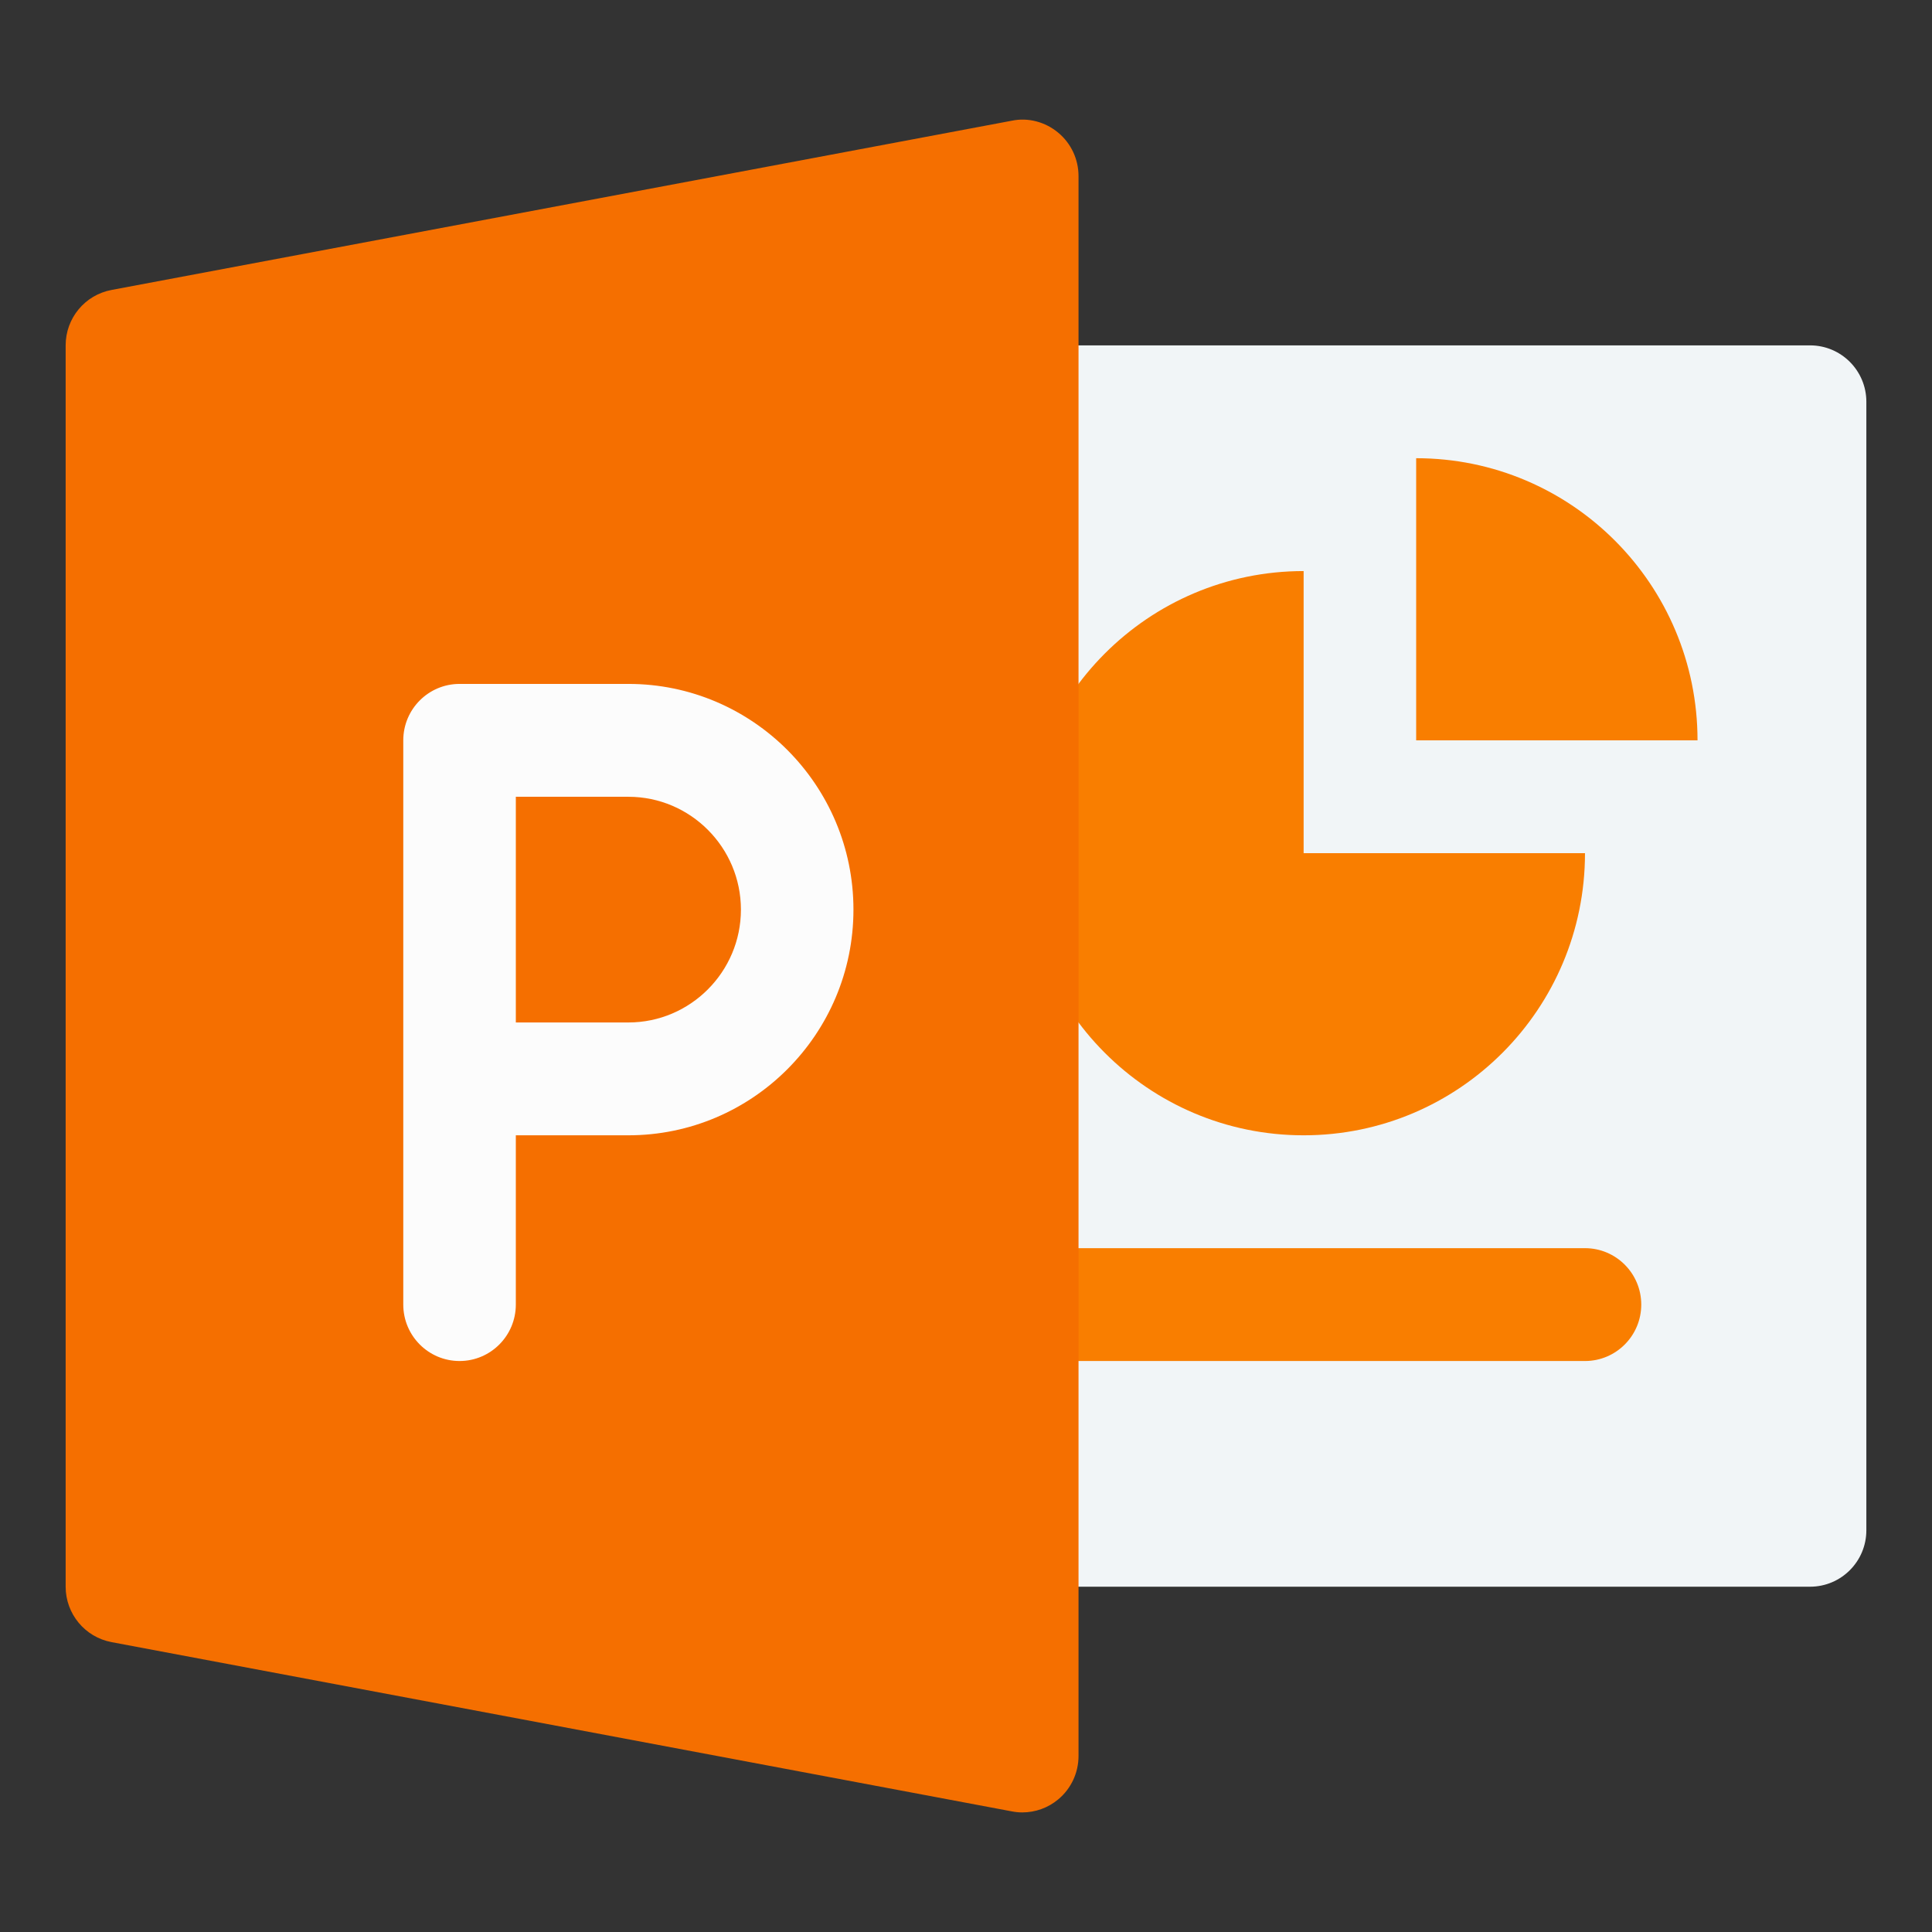 <svg xmlns:xlink="http://www.w3.org/1999/xlink" xmlns="http://www.w3.org/2000/svg" xml:space="preserve" width="512px" viewBox="0 0 512 512" version="1.1" style="enable-background:new 0 0 512 512;" height="512px"><rect x="0" y="0" width="512" height="512" fill="#333333" stroke="none"/><g id="_x37_2-powerpoint"><g><g><path style="fill:#F1F5F7;" d="M479.689,91.527H270.912c-8.23,0-14.91,6.697-14.91,14.952V405.54     c0,8.255,6.68,14.953,14.91,14.953h208.777c8.234,0,14.914-6.698,14.914-14.953V106.479     C494.604,98.224,487.924,91.527,479.689,91.527L479.689,91.527z M479.689,91.527"></path><path style="fill:#F97E00;" d="M420.039,360.683H270.912c-8.23,0-14.91-6.698-14.91-14.953s6.68-14.954,14.91-14.954h149.127     c8.229,0,14.91,6.699,14.91,14.954S428.268,360.683,420.039,360.683L420.039,360.683z M420.039,360.683"></path><path style="fill:#F97E00;" d="M345.475,151.339c-41.188,0-74.563,33.464-74.563,74.762c0,41.306,33.375,74.766,74.563,74.766     c41.189,0,74.564-33.46,74.564-74.766h-74.564V151.339z M345.475,151.339"></path><path style="fill:#F97E00;" d="M375.299,121.431v74.767h74.563C449.861,154.896,416.492,121.431,375.299,121.431L375.299,121.431     z M375.299,121.431"></path><path style="fill:#F56F00;" d="M280.428,35.153c-3.404-2.841-7.967-4.069-12.26-3.168L29.566,76.84     c-7.068,1.322-12.169,7.481-12.169,14.687v328.966c0,7.177,5.101,13.364,12.169,14.688l238.602,44.856     c0.893,0.177,1.818,0.271,2.744,0.271c3.459,0,6.828-1.199,9.516-3.445c3.432-2.836,5.393-7.083,5.393-11.512V46.671     C285.82,42.213,283.859,37.995,280.428,35.153L280.428,35.153z M280.428,35.153"></path><path style="fill:#FCFCFC;" d="M121.789,360.683c-8.232,0-14.916-6.698-14.916-14.953V196.197     c0-8.255,6.684-14.953,14.916-14.953h44.737c32.896,0,59.648,26.826,59.648,59.813c0,32.985-26.752,59.81-59.648,59.81h-29.827     v44.863C136.699,353.984,130.014,360.683,121.789,360.683L121.789,360.683z M136.699,270.963h29.827     c16.435,0,29.826-13.431,29.826-29.906c0-16.479-13.391-29.903-29.826-29.903h-29.827V270.963z M136.699,270.963"></path></g></g></g><g id="Layer_1"></g></svg>